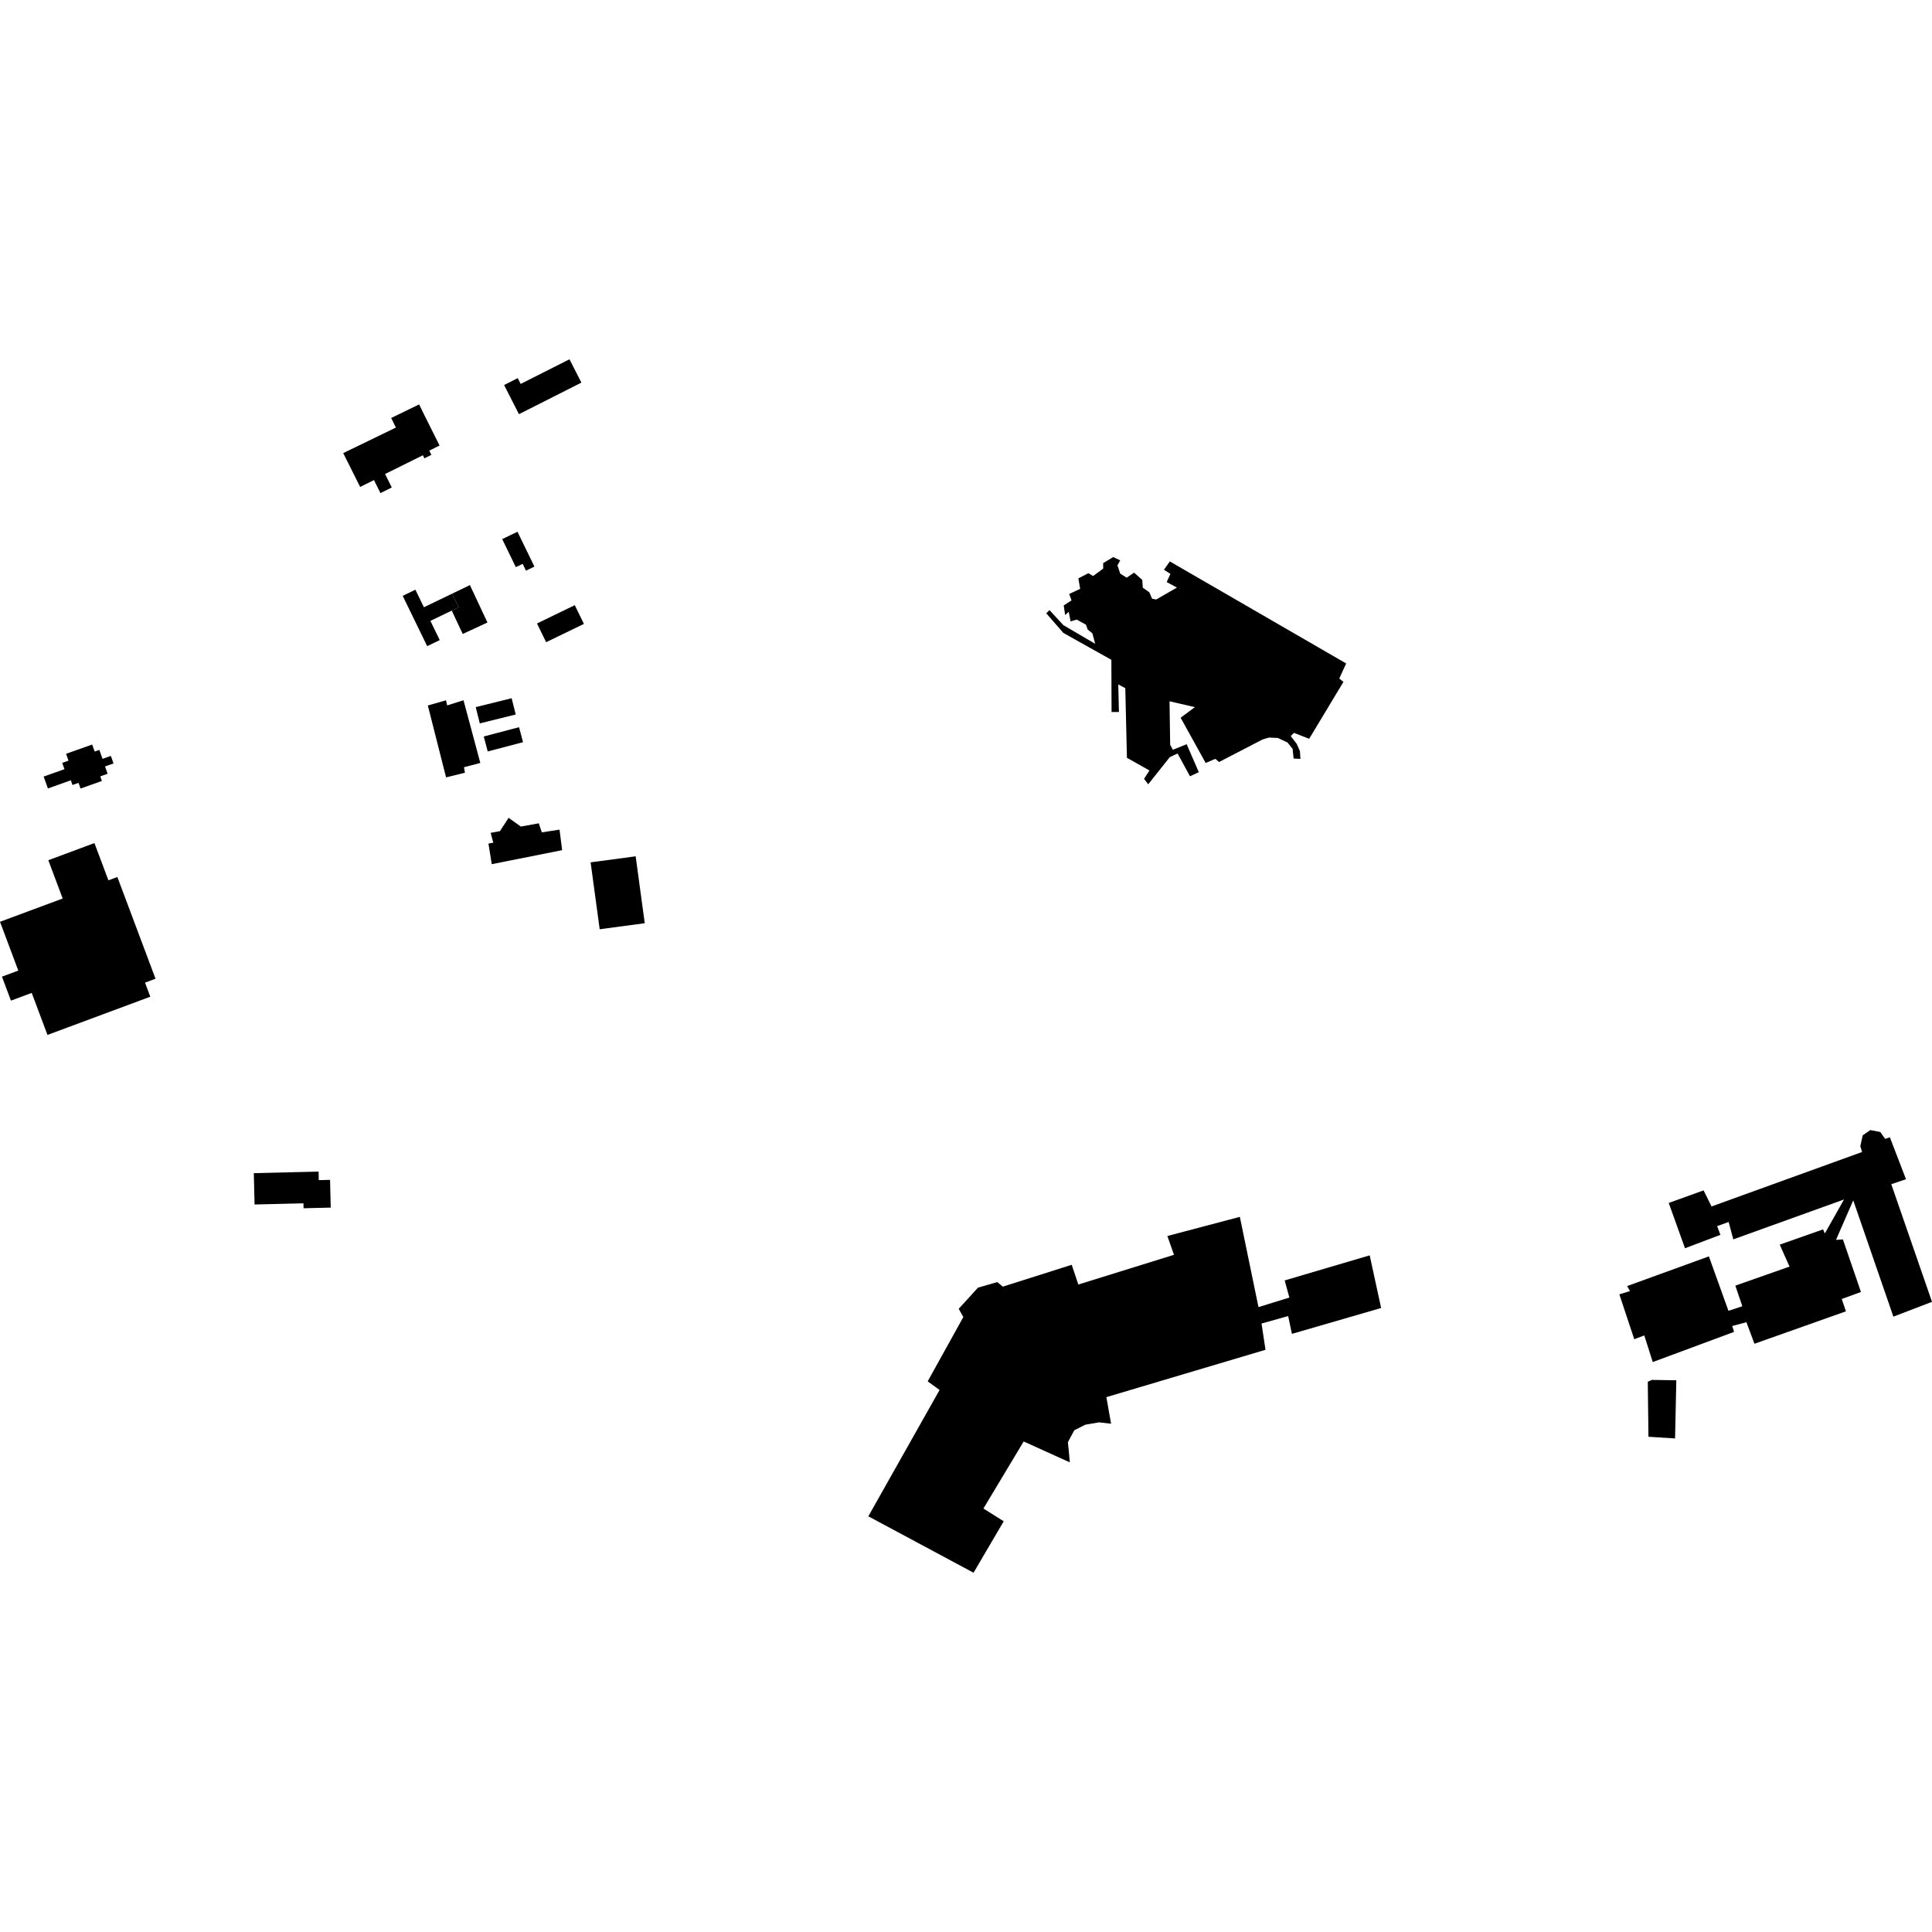<?xml version="1.0" encoding="utf-8" standalone="no"?>
<!DOCTYPE svg PUBLIC "-//W3C//DTD SVG 1.1//EN"
  "http://www.w3.org/Graphics/SVG/1.1/DTD/svg11.dtd">
<!-- Created with matplotlib (https://matplotlib.org/) -->
<svg height="288pt" version="1.1" viewBox="0 0 288 288" width="288pt" xmlns="http://www.w3.org/2000/svg" xmlns:xlink="http://www.w3.org/1999/xlink">
 <defs>
  <style type="text/css">
*{stroke-linecap:butt;stroke-linejoin:round;}
  </style>
 </defs>
 <g id="figure_1">
  <g id="patch_1">
   <path d="M 0 288 
L 288 288 
L 288 0 
L 0 0 
z
" style="fill:none;opacity:0;"/>
  </g>
  <g id="axes_1">
   <g id="PatchCollection_1">
    <path clip-path="url(#p2ff09b746b)" d="M 248.754 179.322 
L 253.949 177.45 
L 255.138 179.845 
L 277.578 171.725 
L 277.313 170.86 
L 277.673 169.239 
L 278.809 168.457 
L 280.299 168.748 
L 281.022 169.777 
L 281.72 169.535 
L 284.124 175.783 
L 281.929 176.526 
L 288 194.062 
L 282.244 196.27 
L 276.26 178.936 
L 273.688 184.827 
L 274.717 184.756 
L 277.411 192.594 
L 274.547 193.637 
L 275.17 195.478 
L 261.533 200.312 
L 260.338 197.1 
L 258.227 197.662 
L 258.491 198.543 
L 246.374 203.038 
L 245.11 199.072 
L 243.615 199.632 
L 241.394 192.946 
L 242.971 192.462 
L 242.556 191.711 
L 254.742 187.286 
L 257.655 195.402 
L 259.725 194.717 
L 258.684 191.648 
L 266.759 188.809 
L 265.303 185.536 
L 271.76 183.264 
L 272.024 183.869 
L 274.885 178.804 
L 258.384 184.749 
L 257.685 182.156 
L 255.973 182.778 
L 256.459 184.074 
L 251.18 186.075 
L 248.754 179.322 
"/>
    <path clip-path="url(#p2ff09b746b)" d="M 246.247 205.701 
L 245.631 205.976 
L 245.732 214.174 
L 246.815 214.243 
L 249.699 214.425 
L 249.851 207.386 
L 249.885 205.755 
L 246.247 205.701 
"/>
    <path clip-path="url(#p2ff09b746b)" d="M 129.441 226.033 
L 140.062 207.199 
L 138.287 205.914 
L 143.603 196.33 
L 142.913 195.102 
L 145.784 191.95 
L 148.662 191.118 
L 149.489 191.798 
L 159.758 188.541 
L 160.744 191.482 
L 175.003 187.053 
L 174.017 184.249 
L 184.822 181.394 
L 187.599 194.847 
L 192.205 193.424 
L 191.504 190.871 
L 204.179 187.133 
L 204.585 189.011 
L 205.883 194.981 
L 192.584 198.838 
L 192.023 196.183 
L 188.054 197.297 
L 188.647 201.21 
L 164.926 208.269 
L 165.627 212.231 
L 163.83 212.027 
L 161.784 212.38 
L 160.142 213.207 
L 159.187 214.986 
L 159.33 216.354 
L 159.472 217.991 
L 152.597 214.877 
L 146.597 224.874 
L 149.623 226.775 
L 145.124 234.443 
L 129.441 226.033 
"/>
    <path clip-path="url(#p2ff09b746b)" d="M 195.158 110.128 
L 192.89 109.249 
L 192.411 109.728 
L 193.293 110.876 
L 193.778 111.967 
L 193.852 113.127 
L 192.836 113.072 
L 192.692 111.64 
L 191.921 110.676 
L 190.49 110.008 
L 189.185 109.946 
L 188.227 110.222 
L 181.72 113.593 
L 181.168 113.118 
L 179.73 113.738 
L 175.996 106.991 
L 178.119 105.412 
L 174.341 104.539 
L 174.435 111.025 
L 174.835 111.768 
L 176.892 110.939 
L 178.706 115.108 
L 177.391 115.719 
L 175.538 112.319 
L 174.373 112.871 
L 171.162 116.915 
L 170.543 116.097 
L 171.346 114.854 
L 167.99 112.963 
L 167.745 102.58 
L 166.699 102.03 
L 166.797 106.138 
L 165.699 106.142 
L 165.674 99.778 
L 165.669 98.355 
L 158.517 94.351 
L 155.965 91.425 
L 156.444 90.945 
L 158.513 93.19 
L 163.257 95.973 
L 162.839 94.404 
L 162.151 93.859 
L 161.875 93.11 
L 160.498 92.362 
L 159.593 92.629 
L 159.314 91.194 
L 158.781 91.686 
L 158.568 90.251 
L 159.732 89.497 
L 159.385 88.543 
L 161.017 87.775 
L 160.75 86.214 
L 162.244 85.446 
L 162.944 85.863 
L 164.45 84.764 
L 164.447 83.944 
L 165.94 83.041 
L 166.986 83.527 
L 166.577 84.279 
L 166.993 85.508 
L 167.955 86.116 
L 169.05 85.362 
L 170.277 86.441 
L 170.351 87.601 
L 171.326 88.292 
L 171.741 89.245 
L 172.346 89.369 
L 175.443 87.59 
L 173.915 86.767 
L 174.473 85.546 
L 173.511 84.934 
L 174.384 83.691 
L 200.672 98.902 
L 199.639 101.15 
L 200.266 101.644 
L 195.158 110.128 
"/>
    <path clip-path="url(#p2ff09b746b)" d="M 37.836 174.88 
L 47.49 174.648 
L 47.52 175.921 
L 49.201 175.881 
L 49.301 180.016 
L 45.254 180.111 
L 45.235 179.377 
L 37.949 179.551 
L 37.836 174.88 
"/>
    <path clip-path="url(#p2ff09b746b)" d="M 14.077 125.675 
L 16.161 131.226 
L 17.495 130.731 
L 23.184 145.897 
L 21.618 146.481 
L 22.404 148.578 
L 7.078 154.275 
L 4.728 148.012 
L 1.631 149.162 
L 0.292 145.589 
L 2.727 144.683 
L 0 137.41 
L 9.344 133.94 
L 7.204 128.23 
L 14.077 125.675 
"/>
    <path clip-path="url(#p2ff09b746b)" d="M 63.777 105.165 
L 66.487 104.392 
L 66.661 105.154 
L 69.094 104.383 
L 71.599 113.731 
L 69.165 114.368 
L 69.307 115.188 
L 67.405 115.657 
L 66.495 115.881 
L 63.777 105.165 
"/>
    <path clip-path="url(#p2ff09b746b)" d="M 70.915 105.41 
L 71.523 107.836 
L 76.878 106.508 
L 76.27 104.083 
L 70.915 105.41 
"/>
    <path clip-path="url(#p2ff09b746b)" d="M 88.042 128.549 
L 89.395 138.524 
L 96.111 137.623 
L 94.758 127.648 
L 88.042 128.549 
"/>
    <path clip-path="url(#p2ff09b746b)" d="M 77.14 79.268 
L 79.665 84.462 
L 78.403 85.067 
L 77.911 84.053 
L 76.894 84.543 
L 74.864 80.363 
L 77.14 79.268 
"/>
    <path clip-path="url(#p2ff09b746b)" d="M 80.048 92.941 
L 81.412 95.73 
L 87.044 93.003 
L 85.679 90.21 
L 80.048 92.941 
"/>
    <path clip-path="url(#p2ff09b746b)" d="M 73.143 124.149 
L 74.522 123.899 
L 75.819 121.913 
L 77.641 123.216 
L 80.315 122.729 
L 80.768 124.08 
L 83.407 123.672 
L 83.798 126.732 
L 73.304 128.82 
L 72.812 125.748 
L 73.533 125.623 
L 73.143 124.149 
"/>
    <path clip-path="url(#p2ff09b746b)" d="M 60.03 88.82 
L 61.923 87.907 
L 63.194 90.522 
L 67.388 88.501 
L 68.373 90.527 
L 67.344 91.021 
L 64.159 92.554 
L 65.552 95.417 
L 63.68 96.321 
L 60.03 88.82 
"/>
    <path clip-path="url(#p2ff09b746b)" d="M 70.049 87.22 
L 72.663 92.794 
L 68.977 94.504 
L 67.344 91.021 
L 68.373 90.527 
L 67.388 88.501 
L 70.049 87.22 
"/>
    <path clip-path="url(#p2ff09b746b)" d="M 77.374 108.401 
L 77.966 110.636 
L 72.706 112.019 
L 72.111 109.786 
L 77.374 108.401 
"/>
    <path clip-path="url(#p2ff09b746b)" d="M 51.163 67.544 
L 53.687 72.586 
L 55.745 71.565 
L 56.715 73.505 
L 58.403 72.666 
L 57.4 70.661 
L 61.56 68.598 
L 63.041 67.866 
L 63.266 68.319 
L 64.305 67.806 
L 63.991 67.174 
L 65.526 66.415 
L 63.282 61.924 
L 62.48 60.286 
L 58.315 62.307 
L 59.014 63.737 
L 51.163 67.544 
"/>
    <path clip-path="url(#p2ff09b746b)" d="M 6.507 115.761 
L 7.14 117.534 
L 10.557 116.321 
L 10.805 117.018 
L 11.705 116.699 
L 12.007 117.546 
L 15.189 116.417 
L 14.945 115.735 
L 16.044 115.345 
L 15.654 114.254 
L 16.924 113.802 
L 16.52 112.68 
L 15.286 113.119 
L 14.808 111.786 
L 14.115 112.034 
L 13.74 110.985 
L 9.848 112.368 
L 10.213 113.39 
L 9.275 113.721 
L 9.611 114.659 
L 6.507 115.761 
"/>
    <path clip-path="url(#p2ff09b746b)" d="M 75.145 57.397 
L 77.175 56.369 
L 77.616 57.231 
L 84.892 53.557 
L 86.666 57.037 
L 77.36 61.741 
L 75.145 57.397 
"/>
   </g>
  </g>
 </g>
 <defs>
  <clipPath id="p2ff09b746b">
   <rect height="180.886" width="288" x="0" y="53.557"/>
  </clipPath>
 </defs>
</svg>
